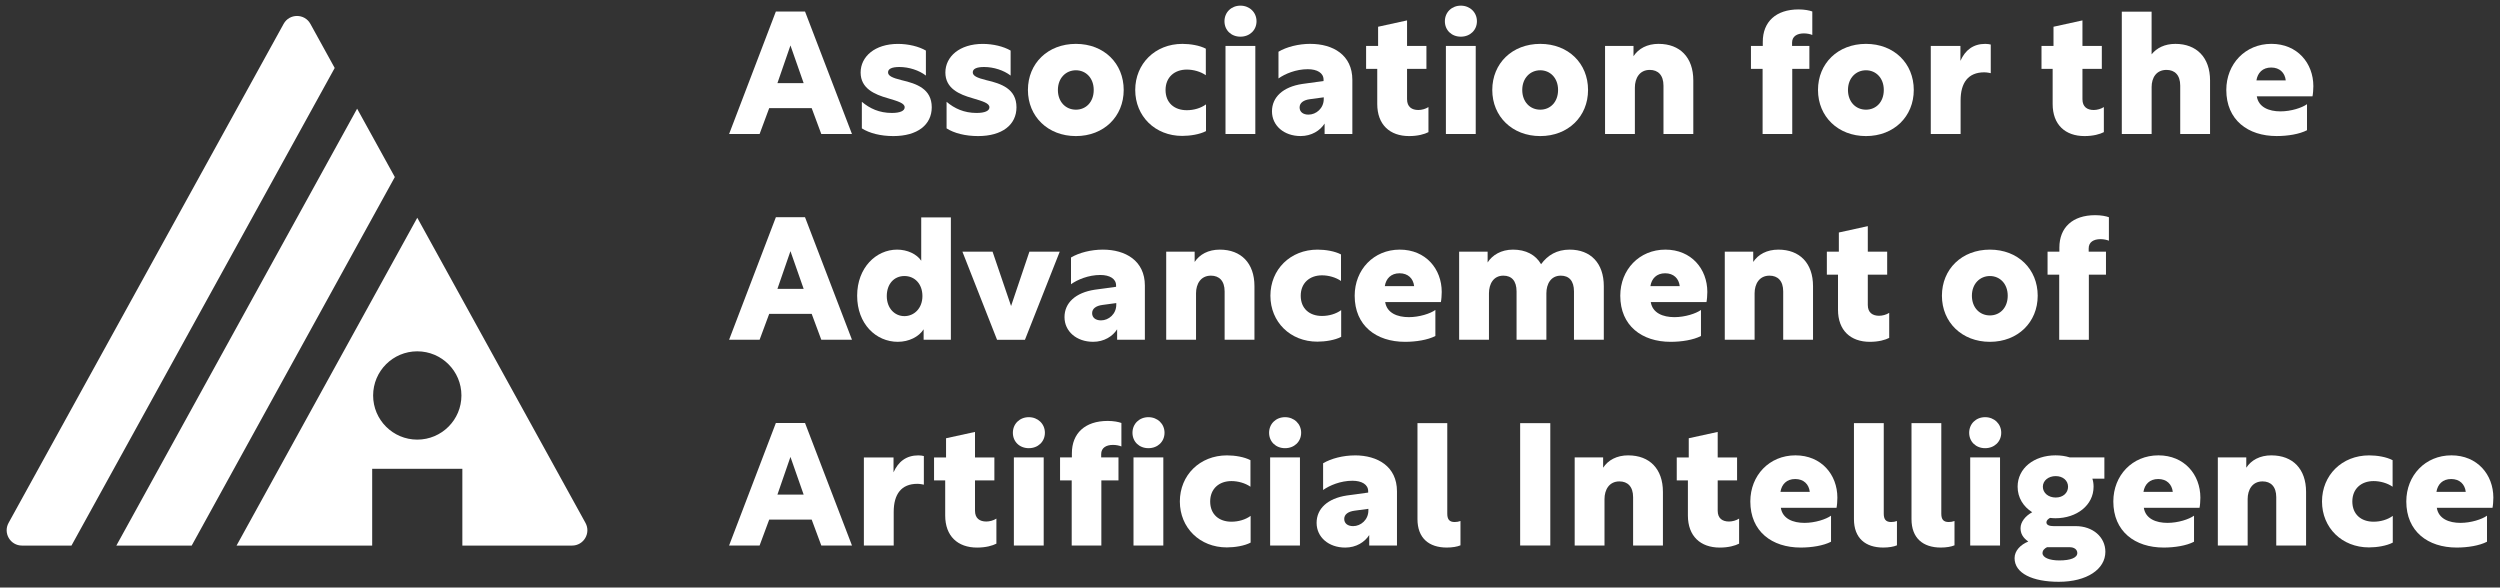 <?xml version="1.0" encoding="UTF-8"?>
<svg id="Layer_1" data-name="Layer 1" xmlns="http://www.w3.org/2000/svg" viewBox="0 0 1000 235">
  <rect x="0" y="0" width="1000" height="235" fill="#333333" stroke="none"/>
  <defs>
    <style>
      .cls-1 {
        fill: #fff;
      }
    </style>
  </defs>
  <g>
    <path class="cls-1" d="m310.36,4.6h11.65l18.78,49.01h-12.27l-3.84-10.35h-17l-3.84,10.35h-12.2l18.71-49.01Zm11.1,28.65l-5.28-15.08-5.21,15.08h10.49Z"/>
    <path class="cls-1" d="m370.36,20.22v10.01c-2.74-2.12-6.79-3.43-10.62-3.43-3.02,0-4.52.75-4.52,2.13s1.58,2.19,5.48,3.15c5.89,1.37,12,3.43,12,10.83,0,6.99-5.69,11.52-15.35,11.52-5.14,0-9.6-1.16-12.61-3.08v-10.63c3.15,2.67,6.99,4.46,11.99,4.46,3.29,0,5.14-.82,5.14-2.26,0-1.64-2.6-2.4-6.72-3.63-5.35-1.51-10.9-3.91-10.9-10.28s5.69-11.45,14.94-11.45c4.18,0,8.36,1.03,11.17,2.67Z"/>
    <path class="cls-1" d="m404.25,20.22v10.01c-2.74-2.12-6.79-3.43-10.62-3.43-3.02,0-4.52.75-4.52,2.13s1.58,2.19,5.48,3.15c5.9,1.37,12,3.43,12,10.83,0,6.99-5.69,11.52-15.35,11.52-5.14,0-9.6-1.16-12.61-3.08v-10.63c3.15,2.67,6.99,4.46,12,4.46,3.29,0,5.14-.82,5.14-2.26,0-1.64-2.6-2.4-6.72-3.63-5.35-1.51-10.9-3.91-10.9-10.28s5.69-11.45,14.94-11.45c4.18,0,8.36,1.03,11.17,2.67Z"/>
    <path class="cls-1" d="m449.48,35.99c0,10.62-7.95,18.44-19.12,18.44s-19.19-7.81-19.19-18.44,7.95-18.44,19.19-18.44,19.12,7.81,19.12,18.44Zm-26.32,0c0,4.8,3.15,7.88,7.2,7.88s7.13-3.08,7.13-7.88-3.15-7.88-7.13-7.88-7.2,3.08-7.2,7.88Z"/>
    <path class="cls-1" d="m482.33,30.09c-2.06-1.44-4.94-2.26-7.61-2.26-4.87,0-8.5,3.02-8.5,8.16s3.5,8.09,8.5,8.09c2.81,0,5.62-.82,7.68-2.33v10.69c-2.47,1.3-6.31,1.92-9.53,1.92-10.83,0-18.78-7.88-18.78-18.37s7.95-18.44,18.85-18.44c3.22,0,6.92.62,9.39,1.92v10.62Z"/>
    <path class="cls-1" d="m502.61,8.5c0,3.57-2.74,6.17-6.44,6.17s-6.38-2.6-6.38-6.17,2.74-6.24,6.38-6.24,6.44,2.67,6.44,6.24Zm-12.41,9.87h11.93v35.23h-11.93V18.37Z"/>
    <path class="cls-1" d="m524.15,17.55c8.98,0,16.79,4.39,16.79,14.39v21.66h-11.1v-4.18c-1.78,2.81-5.21,5-9.6,5-6.65,0-11.45-4.18-11.45-9.87s4.39-9.8,12.13-10.97l8.5-1.17v-.55c0-2.67-2.54-4.18-6.31-4.18-4.73,0-9.12,1.85-11.72,3.7v-10.69c3.22-1.92,8.02-3.15,12.75-3.15Zm5.35,22.07v-.69l-5.55.75c-2.6.34-4.11,1.51-4.11,3.29s1.37,2.88,3.56,2.88c3.08,0,6.1-2.54,6.1-6.24Z"/>
    <path class="cls-1" d="m571.4,52.85c-1.58.82-4.25,1.58-7.75,1.58-7.75,0-12.75-4.59-12.75-12.82v-14.05h-4.46v-9.18h4.8v-7.68l11.58-2.54v10.21h7.75v9.18h-7.75v12.13c0,3.09,1.92,4.32,4.52,4.32,1.3,0,2.88-.41,4.04-1.17v10.01Z"/>
    <path class="cls-1" d="m590.77,8.5c0,3.57-2.74,6.17-6.44,6.17s-6.38-2.6-6.38-6.17,2.74-6.24,6.38-6.24,6.44,2.67,6.44,6.24Zm-12.41,9.87h11.93v35.23h-11.93V18.37Z"/>
    <path class="cls-1" d="m635.22,35.99c0,10.62-7.95,18.44-19.12,18.44s-19.19-7.81-19.19-18.44,7.95-18.44,19.19-18.44,19.12,7.81,19.12,18.44Zm-26.32,0c0,4.8,3.15,7.88,7.2,7.88s7.13-3.08,7.13-7.88-3.15-7.88-7.13-7.88-7.2,3.08-7.2,7.88Z"/>
    <path class="cls-1" d="m663.47,17.55c8.5,0,13.85,5.42,13.85,14.6v21.45h-11.93v-19.33c0-4.25-2.19-6.31-5.48-6.31-4.11,0-5.96,3.36-5.96,7.06v18.57h-11.93V18.37h11.38v4.11c1.99-3.02,5.42-4.94,10.08-4.94Z"/>
    <path class="cls-1" d="m716.83,18.37h6.92v9.18h-6.85v26.05h-11.86v-26.05h-4.66v-9.18h4.73v-1.64c0-8.02,5.28-12.96,14.33-12.96,2.4,0,4.39.41,5.48.82v9.39c-.82-.34-2.06-.62-3.36-.62-2.74,0-4.73,1.17-4.73,3.7v1.3Z"/>
    <path class="cls-1" d="m765.51,35.99c0,10.62-7.95,18.44-19.12,18.44s-19.19-7.81-19.19-18.44,7.95-18.44,19.19-18.44,19.12,7.81,19.12,18.44Zm-26.32,0c0,4.8,3.15,7.88,7.2,7.88s7.13-3.08,7.13-7.88-3.15-7.88-7.13-7.88-7.2,3.08-7.2,7.88Z"/>
    <path class="cls-1" d="m784.17,24.34c1.92-4.32,5.14-6.79,9.94-6.79.82,0,1.78.14,2.19.27v11.45c-.34-.07-1.51-.34-2.6-.34-6.44,0-9.46,4.18-9.46,11.24v13.43h-11.93V18.37h11.86v5.96Z"/>
    <path class="cls-1" d="m841.56,52.85c-1.58.82-4.25,1.58-7.75,1.58-7.75,0-12.75-4.59-12.75-12.82v-14.05h-4.46v-9.18h4.8v-7.68l11.58-2.54v10.21h7.75v9.18h-7.75v12.13c0,3.09,1.92,4.32,4.52,4.32,1.3,0,2.88-.41,4.04-1.17v10.01Z"/>
    <path class="cls-1" d="m860.64,4.66v17.07c2.06-2.54,5.21-4.18,9.53-4.18,8.43,0,13.85,5.42,13.85,14.6v21.45h-11.93v-19.33c0-4.25-2.19-6.31-5.48-6.31-4.11,0-5.96,3.15-5.96,6.85v18.78h-11.93V4.66h11.93Z"/>
    <path class="cls-1" d="m925.34,34.48c0,1.3-.14,3.15-.34,4.04h-22.28c.69,4.39,4.87,6.03,9.46,6.03,4.25,0,8.64-1.44,10.62-2.88v10.42c-3.02,1.58-7.75,2.33-12.13,2.33-11.52,0-20.15-6.44-20.15-18.44,0-10.42,7.61-18.44,18.03-18.44s16.79,7.75,16.79,16.93Zm-22.76-2.33h11.72c-.34-3.01-2.4-5.14-5.83-5.14s-5.42,2.13-5.9,5.14Z"/>
    <path class="cls-1" d="m310.36,86.89h11.65l18.78,49.01h-12.27l-3.84-10.35h-17l-3.84,10.35h-12.2l18.71-49.01Zm11.1,28.65l-5.28-15.08-5.21,15.08h10.49Z"/>
    <path class="cls-1" d="m359.17,136.73c-8.84,0-16.31-7.2-16.31-18.44s7.61-18.44,15.97-18.44c4.11,0,7.88,1.78,9.66,4.45v-17.34h11.86v48.94h-10.9v-4.18c-1.92,3.02-5.89,5-10.28,5Zm9.8-18.3c0-4.87-3.08-8.02-7.2-8.02s-7.06,3.15-7.06,8.02,3.15,8.02,7.06,8.02,7.2-3.15,7.2-8.02Z"/>
    <path class="cls-1" d="m398.82,135.91l-13.85-35.23h12.06l7.4,21.73,7.33-21.73h12.13l-13.91,35.23h-11.17Z"/>
    <path class="cls-1" d="m441.16,99.85c8.98,0,16.79,4.39,16.79,14.39v21.66h-11.1v-4.18c-1.78,2.81-5.21,5-9.6,5-6.65,0-11.45-4.18-11.45-9.87s4.39-9.8,12.13-10.97l8.5-1.16v-.55c0-2.67-2.54-4.18-6.31-4.18-4.73,0-9.12,1.85-11.72,3.7v-10.69c3.22-1.92,8.02-3.15,12.75-3.15Zm5.35,22.07v-.69l-5.55.75c-2.61.34-4.11,1.51-4.11,3.29s1.37,2.88,3.56,2.88c3.08,0,6.1-2.54,6.1-6.24Z"/>
    <path class="cls-1" d="m487.93,99.85c8.5,0,13.85,5.41,13.85,14.6v21.45h-11.93v-19.33c0-4.25-2.19-6.31-5.48-6.31-4.11,0-5.96,3.36-5.96,7.06v18.58h-11.93v-35.23h11.38v4.11c1.99-3.01,5.42-4.93,10.08-4.93Z"/>
    <path class="cls-1" d="m536.4,112.39c-2.06-1.44-4.94-2.26-7.61-2.26-4.87,0-8.5,3.02-8.5,8.16s3.5,8.09,8.5,8.09c2.81,0,5.62-.82,7.68-2.33v10.69c-2.47,1.3-6.31,1.92-9.53,1.92-10.83,0-18.78-7.88-18.78-18.37s7.95-18.44,18.85-18.44c3.22,0,6.92.62,9.39,1.92v10.62Z"/>
    <path class="cls-1" d="m576.69,116.78c0,1.3-.14,3.15-.34,4.05h-22.28c.69,4.39,4.87,6.03,9.46,6.03,4.25,0,8.64-1.44,10.62-2.88v10.42c-3.02,1.58-7.75,2.33-12.13,2.33-11.52,0-20.15-6.44-20.15-18.44,0-10.42,7.61-18.44,18.03-18.44s16.79,7.74,16.79,16.93Zm-22.76-2.33h11.72c-.34-3.02-2.4-5.14-5.83-5.14s-5.42,2.13-5.9,5.14Z"/>
    <path class="cls-1" d="m595.05,100.67v4.32c1.85-2.95,5.42-5.14,10.14-5.14,5.14,0,9.05,2.05,11.24,5.83,2.67-3.63,6.31-5.83,11.45-5.83,8.36,0,13.64,5.41,13.64,14.6v21.45h-11.93v-19.33c0-4.25-1.99-6.31-5.28-6.31-3.98,0-5.76,3.36-5.76,7.06v18.58h-11.93v-19.33c0-4.25-1.99-6.31-5.28-6.31-3.98,0-5.76,3.36-5.76,7.06v18.58h-11.93v-35.23h11.38Z"/>
    <path class="cls-1" d="m682.93,116.78c0,1.3-.14,3.15-.34,4.05h-22.28c.69,4.39,4.87,6.03,9.46,6.03,4.25,0,8.64-1.44,10.62-2.88v10.42c-3.02,1.58-7.75,2.33-12.13,2.33-11.52,0-20.15-6.44-20.15-18.44,0-10.42,7.61-18.44,18.03-18.44s16.79,7.74,16.79,16.93Zm-22.76-2.33h11.72c-.34-3.02-2.4-5.14-5.83-5.14s-5.42,2.13-5.9,5.14Z"/>
    <path class="cls-1" d="m711.36,99.85c8.5,0,13.85,5.41,13.85,14.6v21.45h-11.93v-19.33c0-4.25-2.19-6.31-5.48-6.31-4.11,0-5.96,3.36-5.96,7.06v18.58h-11.93v-35.23h11.38v4.11c1.99-3.01,5.42-4.93,10.08-4.93Z"/>
    <path class="cls-1" d="m755.7,135.15c-1.58.82-4.25,1.58-7.75,1.58-7.75,0-12.75-4.59-12.75-12.82v-14.05h-4.46v-9.19h4.8v-7.67l11.58-2.54v10.21h7.75v9.19h-7.75v12.13c0,3.08,1.92,4.32,4.52,4.32,1.3,0,2.88-.41,4.04-1.17v10.01Z"/>
    <path class="cls-1" d="m815.08,118.29c0,10.62-7.95,18.44-19.12,18.44s-19.19-7.81-19.19-18.44,7.95-18.44,19.19-18.44,19.12,7.81,19.12,18.44Zm-26.32,0c0,4.8,3.15,7.88,7.2,7.88s7.13-3.09,7.13-7.88-3.15-7.88-7.13-7.88-7.2,3.09-7.2,7.88Z"/>
    <path class="cls-1" d="m835.47,100.67h6.92v9.19h-6.85v26.05h-11.86v-26.05h-4.66v-9.19h4.73v-1.64c0-8.02,5.28-12.96,14.33-12.96,2.4,0,4.39.41,5.48.82v9.39c-.82-.34-2.06-.62-3.36-.62-2.74,0-4.73,1.17-4.73,3.7v1.3Z"/>
    <path class="cls-1" d="m310.36,169.19h11.65l18.78,49.01h-12.27l-3.84-10.35h-17l-3.84,10.35h-12.2l18.71-49.01Zm11.1,28.65l-5.28-15.08-5.21,15.08h10.49Z"/>
    <path class="cls-1" d="m357.41,188.93c1.92-4.32,5.14-6.78,9.94-6.78.82,0,1.78.14,2.19.27v11.45c-.34-.07-1.51-.34-2.6-.34-6.44,0-9.46,4.18-9.46,11.24v13.44h-11.93v-35.23h11.86v5.96Z"/>
    <path class="cls-1" d="m398.58,217.45c-1.58.82-4.25,1.58-7.75,1.58-7.75,0-12.75-4.59-12.75-12.82v-14.05h-4.46v-9.18h4.8v-7.68l11.58-2.53v10.21h7.75v9.18h-7.75v12.13c0,3.09,1.92,4.32,4.52,4.32,1.3,0,2.88-.41,4.04-1.17v10.01Z"/>
    <path class="cls-1" d="m417.96,173.1c0,3.57-2.74,6.17-6.44,6.17s-6.37-2.6-6.37-6.17,2.74-6.23,6.37-6.23,6.44,2.67,6.44,6.23Zm-12.41,9.87h11.93v35.23h-11.93v-35.23Z"/>
    <path class="cls-1" d="m440.47,182.97h6.92v9.18h-6.85v26.05h-11.86v-26.05h-4.66v-9.18h4.73v-1.65c0-8.02,5.28-12.95,14.33-12.95,2.4,0,4.39.41,5.48.82v9.39c-.82-.34-2.06-.62-3.36-.62-2.74,0-4.73,1.17-4.73,3.7v1.3Z"/>
    <path class="cls-1" d="m465.81,173.1c0,3.57-2.74,6.17-6.44,6.17s-6.38-2.6-6.38-6.17,2.74-6.23,6.38-6.23,6.44,2.67,6.44,6.23Zm-12.41,9.87h11.93v35.23h-11.93v-35.23Z"/>
    <path class="cls-1" d="m500.18,194.69c-2.06-1.44-4.94-2.26-7.61-2.26-4.87,0-8.5,3.02-8.5,8.16s3.5,8.09,8.5,8.09c2.81,0,5.62-.82,7.68-2.33v10.69c-2.47,1.3-6.31,1.92-9.53,1.92-10.83,0-18.78-7.88-18.78-18.37s7.95-18.44,18.85-18.44c3.22,0,6.92.62,9.39,1.92v10.63Z"/>
    <path class="cls-1" d="m520.46,173.1c0,3.57-2.74,6.17-6.44,6.17s-6.38-2.6-6.38-6.17,2.74-6.23,6.38-6.23,6.44,2.67,6.44,6.23Zm-12.41,9.87h11.93v35.23h-11.93v-35.23Z"/>
    <path class="cls-1" d="m542,182.15c8.98,0,16.79,4.39,16.79,14.39v21.66h-11.1v-4.18c-1.78,2.81-5.21,5.01-9.6,5.01-6.65,0-11.45-4.18-11.45-9.87s4.39-9.8,12.13-10.97l8.5-1.16v-.55c0-2.67-2.54-4.18-6.31-4.18-4.73,0-9.12,1.85-11.72,3.7v-10.69c3.22-1.92,8.02-3.15,12.75-3.15Zm5.35,22.07v-.69l-5.55.75c-2.6.35-4.11,1.51-4.11,3.29s1.37,2.88,3.56,2.88c3.08,0,6.1-2.54,6.1-6.24Z"/>
    <path class="cls-1" d="m566.98,169.26h11.93v36.19c0,2.19.75,3.36,2.95,3.36.82,0,1.65-.14,2.33-.41v9.73c-1.3.55-3.22.89-5.48.89-7.13,0-11.72-3.77-11.72-11.38v-38.38Z"/>
    <path class="cls-1" d="m608.06,169.26h12.06v48.94h-12.06v-48.94Z"/>
    <path class="cls-1" d="m651.32,182.15c8.5,0,13.85,5.41,13.85,14.6v21.45h-11.93v-19.33c0-4.25-2.19-6.31-5.48-6.31-4.11,0-5.96,3.36-5.96,7.06v18.58h-11.93v-35.23h11.38v4.11c1.99-3.02,5.42-4.94,10.08-4.94Z"/>
    <path class="cls-1" d="m695.66,217.45c-1.58.82-4.25,1.58-7.75,1.58-7.75,0-12.75-4.59-12.75-12.82v-14.05h-4.46v-9.18h4.8v-7.68l11.58-2.53v10.21h7.75v9.18h-7.75v12.13c0,3.09,1.92,4.32,4.52,4.32,1.3,0,2.88-.41,4.04-1.17v10.01Z"/>
    <path class="cls-1" d="m734.95,199.08c0,1.3-.14,3.15-.34,4.04h-22.28c.69,4.39,4.87,6.03,9.46,6.03,4.25,0,8.64-1.44,10.62-2.88v10.42c-3.02,1.58-7.75,2.33-12.13,2.33-11.52,0-20.15-6.45-20.15-18.44,0-10.42,7.61-18.44,18.03-18.44s16.79,7.74,16.79,16.93Zm-22.76-2.33h11.72c-.34-3.02-2.4-5.14-5.83-5.14s-5.42,2.13-5.9,5.14Z"/>
    <path class="cls-1" d="m741.57,169.26h11.93v36.19c0,2.19.75,3.36,2.95,3.36.82,0,1.65-.14,2.33-.41v9.73c-1.3.55-3.22.89-5.48.89-7.13,0-11.72-3.77-11.72-11.38v-38.38Z"/>
    <path class="cls-1" d="m764.59,169.26h11.93v36.19c0,2.19.75,3.36,2.95,3.36.82,0,1.65-.14,2.33-.41v9.73c-1.3.55-3.22.89-5.48.89-7.13,0-11.72-3.77-11.72-11.38v-38.38Z"/>
    <path class="cls-1" d="m800.49,173.1c0,3.57-2.74,6.17-6.44,6.17s-6.38-2.6-6.38-6.17,2.74-6.23,6.38-6.23,6.44,2.67,6.44,6.23Zm-12.41,9.87h11.93v35.23h-11.93v-35.23Z"/>
    <path class="cls-1" d="m827.9,182.97h13.85v8.5h-4.8c.34,1.03.48,2.12.48,3.22,0,7.4-6.72,12.61-15.29,12.61-.75,0-1.44-.07-2.13-.14-.82.48-1.44,1.03-1.44,1.78,0,1.16,1.37,1.51,2.88,1.51h8.84c6.79,0,11.86,4.32,11.86,10.28,0,6.92-7.33,11.99-18.64,11.99-10.42,0-17.68-3.36-17.68-9.46,0-2.95,2.33-5.35,5.48-6.65-2.13-1.51-3.09-3.15-3.09-5.35,0-2.47,1.92-4.87,4.66-6.37-3.56-2.26-5.83-5.83-5.83-10.21,0-7.4,6.58-12.54,15.15-12.54,2.06,0,3.98.27,5.69.82Zm-10.9,38.25c0,1.78,2.67,2.95,6.72,2.95,4.59,0,7.2-1.1,7.2-2.95,0-1.44-1.3-2.33-2.95-2.33h-9.18c-.96.48-1.78,1.23-1.78,2.33Zm.14-26.53c0,2.47,2.19,4.32,5.14,4.32s4.94-1.85,4.94-4.32-2.06-4.25-4.94-4.25-5.14,1.78-5.14,4.25Z"/>
    <path class="cls-1" d="m880.15,199.08c0,1.3-.14,3.15-.34,4.04h-22.28c.69,4.39,4.87,6.03,9.46,6.03,4.25,0,8.64-1.44,10.62-2.88v10.42c-3.02,1.58-7.75,2.33-12.13,2.33-11.52,0-20.15-6.45-20.15-18.44,0-10.42,7.61-18.44,18.03-18.44s16.79,7.74,16.79,16.93Zm-22.76-2.33h11.72c-.34-3.02-2.4-5.14-5.83-5.14s-5.42,2.13-5.9,5.14Z"/>
    <path class="cls-1" d="m908.58,182.15c8.5,0,13.85,5.41,13.85,14.6v21.45h-11.93v-19.33c0-4.25-2.19-6.31-5.48-6.31-4.11,0-5.96,3.36-5.96,7.06v18.58h-11.93v-35.23h11.38v4.11c1.99-3.02,5.42-4.94,10.08-4.94Z"/>
    <path class="cls-1" d="m957.04,194.69c-2.06-1.44-4.94-2.26-7.61-2.26-4.87,0-8.5,3.02-8.5,8.16s3.5,8.09,8.5,8.09c2.81,0,5.62-.82,7.68-2.33v10.69c-2.47,1.3-6.31,1.92-9.53,1.92-10.83,0-18.78-7.88-18.78-18.37s7.95-18.44,18.85-18.44c3.22,0,6.92.62,9.39,1.92v10.63Z"/>
    <path class="cls-1" d="m997.34,199.08c0,1.3-.14,3.15-.34,4.04h-22.28c.69,4.39,4.87,6.03,9.46,6.03,4.25,0,8.64-1.44,10.62-2.88v10.42c-3.02,1.58-7.75,2.33-12.13,2.33-11.52,0-20.15-6.45-20.15-18.44,0-10.42,7.61-18.44,18.03-18.44s16.79,7.74,16.79,16.93Zm-22.76-2.33h11.72c-.34-3.02-2.4-5.14-5.83-5.14s-5.42,2.13-5.9,5.14Z"/>
  </g>
  <g>
    <path class="cls-1" d="m133.88,27.19l-9.72-17.64c-2.32-4.22-8.39-4.22-10.71,0L3.43,209.16c-2.25,4.08.7,9.07,5.36,9.07h19.8L133.88,27.19Z"/>
    <polygon class="cls-1" points="157.93 70.82 142.85 43.47 46.53 218.23 76.68 218.23 157.93 70.82"/>
    <path class="cls-1" d="m148.87,187.51h36.07v30.72h43.89c4.65,0,7.6-4.99,5.36-9.07l-67.28-122.06-72.28,131.13h54.24v-30.72Zm18.04-46.98c9.76,0,17.66,7.91,17.66,17.66s-7.91,17.66-17.66,17.66-17.66-7.91-17.66-17.66,7.91-17.66,17.66-17.66Z"/>
  </g>
</svg>